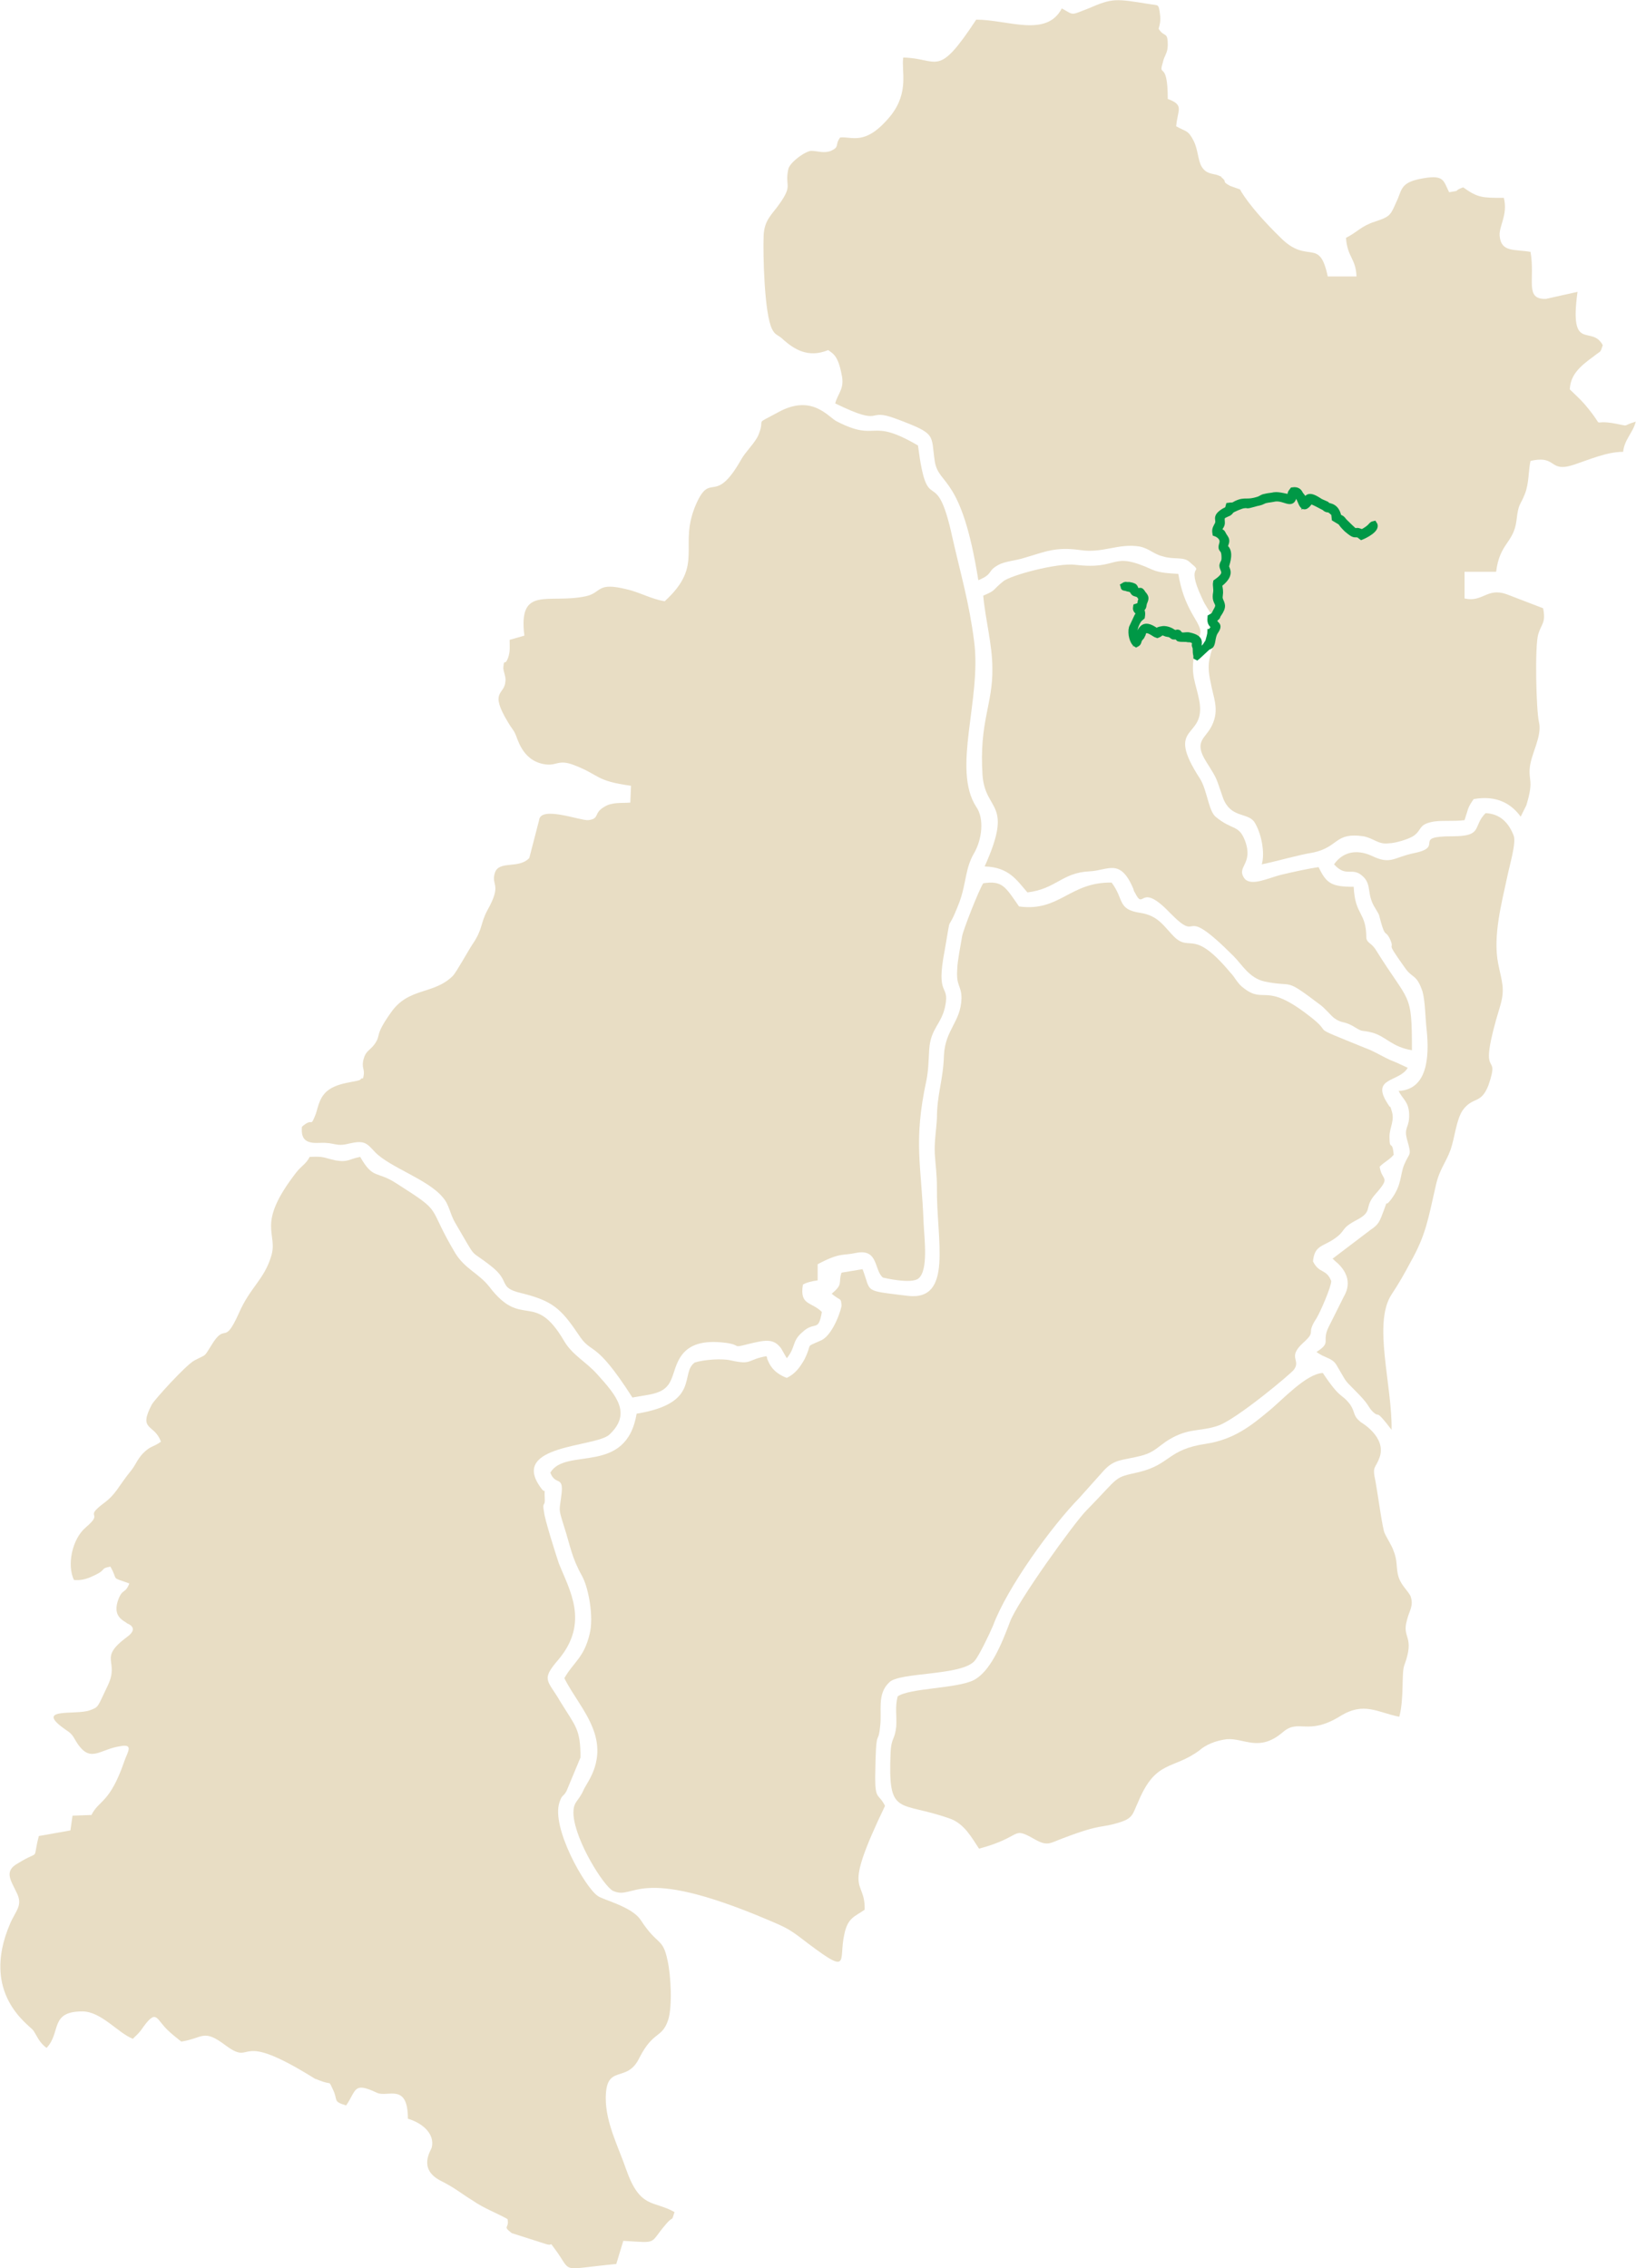<?xml version="1.0" encoding="UTF-8"?>
<!DOCTYPE svg PUBLIC "-//W3C//DTD SVG 1.1//EN" "http://www.w3.org/Graphics/SVG/1.1/DTD/svg11.dtd">
<!-- Creator: CorelDRAW X8 -->
<svg xmlns="http://www.w3.org/2000/svg" xml:space="preserve" width="2331px" height="3232px" version="1.1" style="shape-rendering:geometricPrecision; text-rendering:geometricPrecision; image-rendering:optimizeQuality; fill-rule:evenodd; clip-rule:evenodd"
viewBox="0 0 2331 3233"
 xmlns:xlink="http://www.w3.org/1999/xlink">
 <defs>
  <style type="text/css">
   <![CDATA[
    .str0 {stroke:#009846;stroke-width:8.859}
    .fil1 {fill:#009846}
    .fil0 {fill:#E8DDC4}
   ]]>
  </style>
 </defs>
 <g id="Vrstva_x0020_1">
  <g id="_1836535290496">
   <path class="fil0" d="M797 2569c4,-12 5,-7 10,-16l20 -48c0,-41 -7,-44 -29,-80 -18,-31 -28,-30 -2,-60 44,-53 15,-99 0,-137 -4,-12 -20,-62 -21,-73 -3,-16 2,-6 1,-20 -1,-20 3,-2 -6,-15 -44,-61 78,-57 98,-75 32,-30 11,-55 -17,-86 -16,-18 -35,-27 -47,-47 -43,-74 -60,-16 -107,-78 -15,-19 -34,-25 -48,-47 -43,-72 -15,-56 -84,-100 -29,-19 -33,-5 -52,-38 -16,3 -17,8 -35,5 -18,-4 -16,-6 -37,-5 -5,10 -12,13 -19,22 -59,76 -25,86 -36,120 -10,33 -30,44 -46,81 -22,49 -18,10 -40,47 -10,16 -6,11 -23,20 -12,6 -58,57 -61,63 -20,38 4,27 13,53 -13,9 -14,5 -26,17 -9,10 -9,15 -18,26 -17,21 -20,32 -38,45 -29,22 2,11 -25,34 -20,17 -27,54 -17,75 9,1 18,-1 28,-6 20,-9 8,-10 24,-13 12,21 -1,14 27,24 -6,15 -9,7 -15,21 -11,27 8,32 12,36 0,0 18,6 0,19 -43,32 -10,33 -28,70 -15,31 -12,30 -26,35 -20,7 -81,-5 -33,28 11,7 10,11 18,22 18,24 31,5 59,1 20,-4 10,9 6,21 -21,61 -36,55 -47,77l-27 1 -3 21 -45 8c-10,38 4,18 -30,39 -20,11 -10,24 -2,41 10,19 -1,26 -9,45 -43,100 27,144 33,152 5,7 8,17 19,25 21,-22 4,-52 51,-52 27,0 51,31 72,39 7,-7 9,-8 15,-17 19,-26 18,-11 35,5 5,5 14,12 19,16 32,-5 31,-19 64,6 41,30 11,-25 125,46 3,2 0,0 7,3 20,8 13,-1 20,13 8,16 -1,17 19,23 15,-22 10,-34 44,-18 15,7 44,-15 44,37 18,5 39,20 34,41 -1,4 -20,30 12,47 22,11 29,18 47,29 14,10 35,18 49,26 3,14 -8,9 6,20l47 15c14,5 5,-5 14,7 27,36 4,30 88,22l10 -33c51,3 36,5 61,-24 11,-13 7,-1 12,-17 -30,-17 -49,-4 -69,-61 -11,-32 -29,-66 -29,-101 0,-51 30,-20 48,-58 20,-39 32,-27 41,-54 6,-19 4,-63 -1,-85 -7,-33 -14,-20 -38,-57 -13,-20 -55,-29 -62,-35 -18,-13 -66,-97 -54,-133z"/>
   <path class="fil0" d="M1960 1702c23,-26 9,-18 6,-39 8,-8 13,-9 20,-17 -2,-23 -6,-4 -6,-26 0,-13 8,-23 3,-37 -4,-13 1,1 -5,-9 -26,-39 16,-31 28,-52l-15 -7c-7,-3 -8,-3 -16,-7 -10,-5 -18,-10 -29,-14 -91,-37 -39,-15 -83,-48 -60,-46 -61,-15 -90,-37 -10,-7 -13,-16 -20,-23 -52,-62 -56,-30 -78,-49 -16,-15 -23,-32 -51,-36 -32,-5 -22,-19 -40,-43 -60,-1 -74,42 -132,34 -20,-29 -24,-37 -51,-33 -6,9 -28,65 -30,75 -2,12 -7,37 -7,47 -2,25 6,23 6,42 -1,34 -23,44 -25,81 -1,36 -10,55 -10,90 -1,18 -4,34 -3,51 1,16 3,29 3,47 -1,75 24,163 -42,155 -64,-8 -51,-4 -64,-38l-30 5c-5,15 3,16 -14,30 13,11 13,5 14,16 1,3 -11,41 -28,50 -26,12 -12,2 -25,28 -7,12 -13,20 -25,26 -21,-8 -25,-21 -27,-25 0,-1 -1,-1 -1,-3 0,-2 -1,-2 -1,-3 -28,5 -20,13 -51,6 -13,-3 -38,-1 -51,3 -22,15 9,58 -83,73 -15,89 -101,47 -123,84 7,19 19,4 16,30 -3,26 -5,19 3,45 10,31 11,45 26,72 10,18 17,60 11,83 -8,34 -23,40 -36,63 12,24 30,45 40,70 19,46 -6,76 -12,88 -8,19 -16,17 -15,37 3,38 43,101 56,108 32,15 31,-39 220,41 21,9 29,12 45,24 77,59 56,37 65,-3 5,-24 15,-25 29,-35 1,-47 -34,-17 29,-148 -9,-18 -14,-8 -14,-40 1,-78 4,-43 7,-73 3,-22 -5,-46 13,-63 14,-15 104,-9 122,-31 6,-7 21,-38 26,-50 20,-54 83,-141 123,-182l34 -38c16,-18 27,-15 54,-22 23,-6 26,-17 49,-28 23,-11 38,-7 61,-15 26,-9 105,-75 108,-80 10,-14 -10,-17 13,-38 20,-18 3,-11 19,-35 6,-10 21,-45 21,-53 -7,-18 -17,-10 -26,-28 2,-23 14,-21 30,-32 19,-13 7,-14 34,-28 22,-12 8,-17 25,-36z"/>
   <path class="fil0" d="M947 857c-19,-3 -36,-13 -54,-17 -44,-11 -35,5 -59,10 -53,11 -96,-16 -87,56l-21 6c0,9 1,16 -2,25 -5,14 -6,0 -7,15 0,5 4,13 3,19 -1,20 -24,13 4,59 4,7 8,11 10,16 3,5 9,37 40,43 20,4 20,-8 45,2 36,14 29,22 80,29l-1 24c-13,1 -26,-1 -37,6 -16,9 -6,17 -23,19 -11,1 -68,-21 -70,0l-14 54c-15,16 -43,3 -49,21 -6,19 11,15 -11,54 -10,19 -6,26 -21,48 -6,9 -23,40 -28,45 -27,27 -63,16 -88,52 -25,35 -13,31 -24,46 -6,8 -12,9 -15,20 -4,15 3,14 -1,28 -1,0 -3,0 -3,1 -2,5 -37,3 -52,21 -7,8 -9,18 -12,28 -9,23 -3,4 -20,19 -2,20 8,24 26,23 21,-1 22,6 41,1 22,-5 25,-1 37,12 21,22 76,39 97,65 9,10 10,24 18,37 33,56 17,34 51,61 28,22 9,30 42,38 45,11 57,22 82,59 20,31 22,4 77,90 25,-5 46,-4 55,-25 9,-19 9,-62 78,-53 23,3 8,8 31,2 25,-6 37,-9 48,6l8 14c13,-16 7,-24 22,-37 18,-17 23,1 28,-29 -15,-15 -32,-9 -27,-39 5,-3 13,-5 21,-6l0 -23c32,-17 35,-12 54,-16 33,-7 26,24 39,35 0,0 41,10 51,1 14,-12 8,-57 7,-79 -3,-82 -15,-115 4,-203 3,-15 3,-28 4,-44 2,-31 18,-36 23,-63 6,-31 -14,-11 -1,-78 11,-63 1,-17 21,-69 10,-27 8,-48 21,-70 11,-19 15,-49 3,-66 -35,-54 8,-154 -3,-236 -7,-55 -19,-95 -31,-148 -24,-111 -35,-22 -49,-131 -70,-41 -56,-4 -115,-34 -12,-5 -35,-41 -85,-13 -35,19 -17,6 -27,31 -4,11 -19,25 -25,36 -38,67 -43,16 -64,63 -27,61 13,86 -45,139z"/>
   <path class="fil0" d="M1513 12c-22,42 -77,16 -122,16 -56,85 -53,55 -104,54 -3,19 9,49 -18,83 -36,44 -55,29 -72,31 -8,11 0,13 -13,19 -10,4 -20,0 -28,0 -8,0 -32,17 -33,27 -5,24 7,21 -12,48 -11,16 -22,23 -23,46 -1,28 1,111 12,133 5,10 8,7 17,16 14,12 34,26 63,14 7,5 14,8 19,34 5,21 -5,27 -9,42 72,35 42,5 87,22 59,22 49,22 55,61 6,35 38,18 62,169 22,-9 12,-13 29,-22 9,-5 25,-6 37,-10 28,-8 43,-16 79,-11 33,5 54,-10 85,-5 14,3 20,11 33,14 15,5 30,0 38,8 24,20 -8,-3 18,52 9,21 24,29 19,54 -6,28 -14,34 -7,65 4,23 13,39 2,62 -9,19 -27,22 -8,52 17,27 13,21 24,52 11,28 34,20 44,33 10,15 16,44 11,61 24,-5 50,-13 74,-17 36,-8 30,-29 71,-23 15,3 21,12 36,10 9,0 29,-6 36,-11 12,-9 6,-16 28,-20 14,-2 28,0 44,-2 6,-18 4,-17 13,-30 33,-6 54,7 67,25l8 -16c11,-36 3,-34 5,-54 2,-20 18,-45 13,-65 -4,-18 -6,-108 -1,-125 5,-16 11,-16 7,-37l-52 -20c-28,-10 -34,12 -60,6l0 -38 45 0c5,-41 25,-41 29,-73 3,-26 5,-20 12,-38 6,-15 5,-34 8,-47 39,-9 25,18 63,5 21,-7 46,-18 69,-18 2,-18 14,-27 18,-43 -21,6 -7,7 -28,3 -41,-8 -11,12 -45,-28 -6,-7 -15,-15 -21,-21 1,-20 13,-32 34,-47 11,-9 9,-4 13,-16 -16,-30 -48,12 -36,-76l-45 10c-31,1 -15,-28 -22,-67 -23,-4 -42,1 -44,-23 -1,-14 12,-30 6,-54 -31,0 -37,0 -58,-15 -16,6 -1,4 -20,7 -8,-16 -7,-25 -36,-20 -31,5 -31,14 -37,29 -11,24 -9,25 -33,33 -19,6 -25,15 -41,23 2,28 14,29 15,55l-41 0c-12,-57 -28,-16 -67,-55 -47,-46 -58,-69 -58,-69l-14 -5c-13,-7 -4,-5 -11,-11 -7,-6 5,1 -6,-4 -7,-3 -17,-1 -24,-13 -5,-9 -5,-24 -11,-36 -8,-16 -11,-13 -25,-21 2,-24 12,-30 -12,-39 0,-57 -14,-29 -7,-52 2,-10 7,-13 7,-25 0,-20 -5,-10 -13,-23 2,-7 3,-12 2,-20 -2,-16 -2,-13 -14,-15 -50,-8 -53,-9 -88,6 -26,10 -20,10 -38,0z"/>
   <path class="fil0" d="M1994 2447c7,-26 3,-62 7,-73 16,-43 -4,-38 4,-65 3,-13 10,-20 5,-34 -4,-8 -13,-15 -17,-27 -4,-13 -1,-22 -7,-37 -3,-9 -9,-17 -13,-26 -3,-6 -10,-58 -13,-74 -5,-22 0,-17 6,-34 10,-29 -27,-50 -27,-50 -12,-10 -7,-13 -15,-25 -13,-17 -13,-6 -39,-45 -24,1 -58,39 -78,55 -24,20 -49,40 -89,46 -54,8 -50,29 -94,40 -39,9 -26,4 -76,55 -17,17 -99,131 -109,159 -12,32 -28,71 -52,83 -25,12 -91,11 -108,23 -4,16 -1,26 -2,43 -2,19 -7,16 -8,36 -4,94 11,69 84,95 21,7 32,28 42,43 64,-17 45,-33 80,-13 18,10 21,5 40,-2 58,-22 51,-13 82,-23 18,-6 17,-12 25,-29 25,-60 49,-45 87,-73 9,-8 23,-14 39,-16 25,-2 46,19 80,-10 23,-20 35,6 82,-23 34,-21 53,-5 84,1z"/>
   <path class="fil0" d="M1401 849c3,34 13,70 13,103 1,52 -19,76 -14,153 4,53 45,37 3,130 35,1 46,20 61,37 41,-5 49,-28 88,-30 27,-1 44,-20 63,25 1,3 0,2 2,5 14,28 6,-17 50,29 47,48 11,-18 91,62 12,12 22,31 44,36 44,9 26,-7 79,33 6,4 16,16 20,19 11,8 13,4 26,11 18,11 10,5 29,10 20,6 27,20 56,25 0,-85 -3,-65 -52,-144 -6,-9 -12,-9 -13,-16 0,-38 -16,-31 -18,-73 -32,0 -39,-5 -50,-28 -15,2 -37,7 -54,11 -19,5 -41,16 -51,6 -14,-18 13,-20 0,-55 -9,-23 -18,-14 -42,-34 -10,-9 -12,-38 -22,-54 -52,-80 9,-55 -1,-111 -5,-26 -13,-37 -7,-67 7,-35 16,-25 -2,-55 -11,-19 -17,-36 -21,-59 -13,-1 -25,-1 -37,-6 -61,-28 -45,1 -110,-7 -25,-3 -93,15 -103,24 -16,13 -9,12 -28,20z"/>
   <path class="fil0" d="M1901 1232c18,20 26,2 42,18 12,12 4,25 17,45 7,12 4,6 8,20 6,21 6,11 12,22 10,21 -9,-1 21,41 12,18 17,9 26,35 4,14 4,38 6,55 4,39 1,85 -40,87 6,12 14,15 15,32 1,21 -8,19 -3,37 7,25 4,17 -4,36 -6,14 -3,29 -19,50 -10,13 -3,-4 -10,15 -6,16 -7,20 -19,28l-54 41c0,1 2,1 2,2 0,1 32,21 14,52l-22 44c-10,21 5,21 -17,35 4,3 3,2 8,5 4,2 7,3 11,5 7,4 8,6 12,13 12,20 8,16 23,31 22,22 18,22 25,30 13,13 2,-7 28,27 1,-64 -27,-152 0,-193 10,-15 18,-29 27,-46 22,-39 25,-61 36,-109 5,-23 14,-32 21,-51 6,-17 8,-42 17,-56 15,-21 26,-8 37,-36 19,-55 -19,4 17,-114 7,-24 2,-34 -3,-59 -8,-40 5,-87 13,-125 3,-15 13,-48 9,-58 -7,-18 -19,-31 -40,-32 -19,19 -3,33 -47,33 -60,0 -10,15 -55,24 -29,6 -33,17 -60,4 -24,-11 -43,-4 -54,12z"/>
  </g>
  <path class="fil1 str0" d="M1705 936l3 -4c0,-5 0,-6 0,-10 -1,-5 5,-12 -13,-16 -3,-1 -6,0 -10,0 -5,-1 -3,-1 -6,-4 -2,-1 -3,2 -8,-1 -4,-3 -11,-5 -15,-4 -6,1 -4,1 -8,3 -22,-16 -21,1 -29,10 0,-1 0,-1 -1,-1 0,0 -4,-5 0,-17 3,-7 4,-9 9,-13 1,-6 0,-8 -2,-11 6,-2 3,-5 6,-11 2,-5 1,-6 -1,-9 -1,-1 -1,-1 -1,-1 -5,-8 -3,-3 -9,-5 -5,-3 1,-6 -11,-8 0,0 -4,0 -4,0 0,0 -1,-1 -4,1 1,3 -1,2 4,3 2,1 5,1 7,2 4,3 2,5 7,6 5,2 2,-1 5,3 0,0 1,0 1,1 0,0 0,0 0,0l2 3c-1,3 -2,5 -2,10l-6 2c-1,6 2,4 4,10 -1,3 -2,2 -3,5l-7 15c-2,8 1,20 6,23 4,-2 2,-3 5,-8 1,-1 3,-3 3,-4 2,-3 1,-3 2,-5 5,-8 16,3 20,4 6,-2 4,-6 13,-2 4,1 3,0 7,2 4,3 2,2 8,2 1,1 2,2 3,3 4,1 9,0 13,1 7,0 7,2 11,4 -3,7 0,4 0,11 0,8 1,6 1,10zm20 -35c0,2 -2,10 -3,13 -1,3 -2,3 -3,5 -1,3 -10,10 -11,12 1,0 -4,7 -2,5 0,0 13,-12 14,-13 2,-2 3,-1 5,-3 3,-3 2,-12 6,-19 9,-13 -1,-8 -1,-18 8,-7 2,-2 7,-9 2,-3 5,-8 4,-12 -1,-5 -4,-7 -3,-13 1,-7 0,-9 -1,-16 4,-3 11,-9 12,-15 1,-5 -2,-8 -2,-11 0,-2 6,-16 1,-24 -4,-5 -3,-3 -1,-10 1,-4 -1,-6 -3,-9 -3,-5 -2,-6 -8,-6 1,-6 2,-5 4,-9 2,-4 0,-6 1,-12 2,-3 6,-4 10,-6 3,-2 2,-3 4,-4 1,-1 14,-7 18,-7 7,-1 0,2 14,-2 6,-2 7,-1 13,-4 4,-2 9,-2 14,-3 15,-4 27,11 29,-3 1,-3 0,-1 2,-4 11,2 8,31 22,10 4,0 19,9 20,9 5,5 5,1 10,5 6,5 4,4 5,11 15,9 4,2 17,15 13,11 10,6 17,8 3,1 1,1 4,3 5,-2 23,-11 18,-18 -5,1 -2,4 -17,12 -10,-4 -6,-1 -11,-2 -2,-1 -12,-11 -15,-14 -3,-4 -3,-4 -8,-6 0,0 -1,-12 -11,-15 -6,-2 -3,0 -6,-3 -4,-2 -8,-3 -12,-6 -16,-10 -15,-1 -19,3 0,-1 0,-1 0,-1 0,0 0,-1 0,-1l-1 -1c-2,-5 -2,-4 -5,-8 -2,-4 -4,-7 -11,-6 -4,5 -2,4 -4,10 -3,0 -16,-4 -22,-3 -4,1 -8,1 -12,2 -6,1 -5,2 -10,4 -18,6 -19,0 -32,6 -7,4 -4,2 -11,3 -2,7 0,4 -7,8 -14,9 -5,11 -9,19 -2,4 -4,6 -3,12 0,0 12,4 10,14 -4,13 3,4 3,21 0,7 -2,6 -3,11 0,7 10,11 -9,24 -1,5 1,9 0,15 -3,16 8,13 0,26 -4,7 -1,5 -8,9 -1,10 3,9 5,14 -1,2 -1,2 -2,3l-3 4c0,0 0,0 0,0z"/>
 </g>
</svg>
